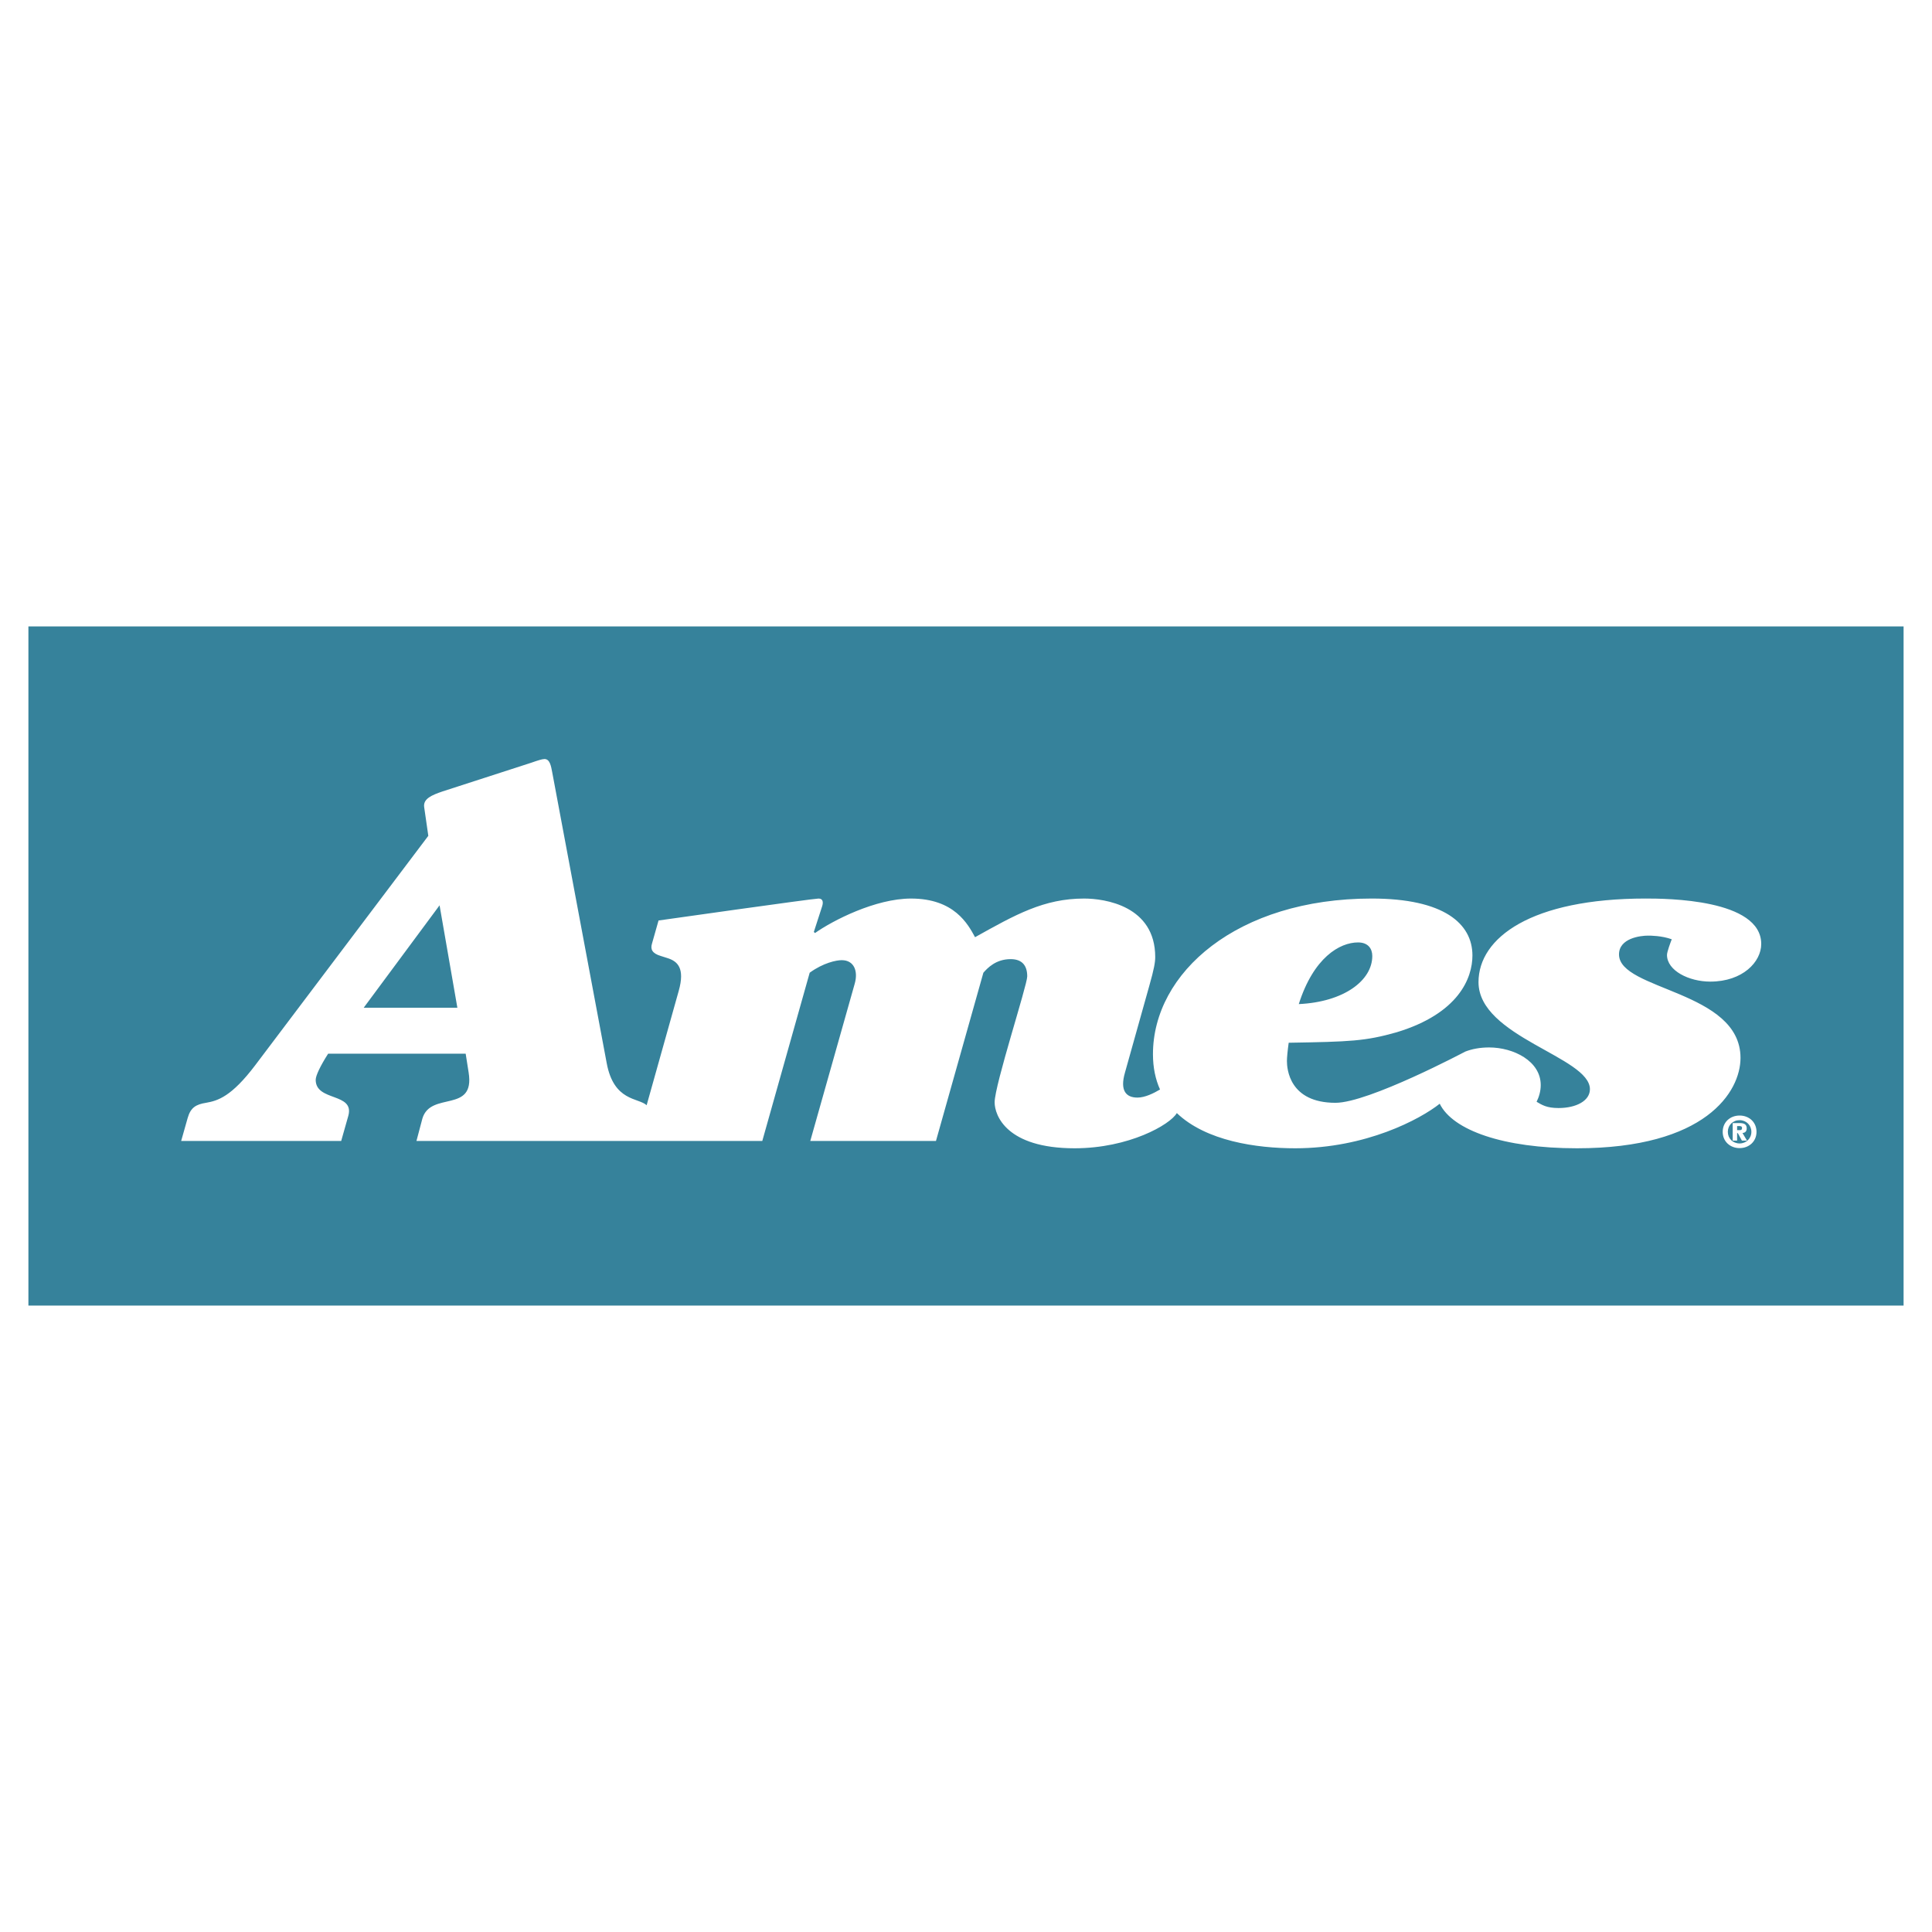 <?xml version="1.0" encoding="utf-8"?>
<!-- Generator: Adobe Illustrator 13.0.0, SVG Export Plug-In . SVG Version: 6.00 Build 14576)  -->
<!DOCTYPE svg PUBLIC "-//W3C//DTD SVG 1.0//EN" "http://www.w3.org/TR/2001/REC-SVG-20010904/DTD/svg10.dtd">
<svg version="1.0" id="Layer_1" xmlns="http://www.w3.org/2000/svg" xmlns:xlink="http://www.w3.org/1999/xlink" x="0px" y="0px"
	 width="192.756px" height="192.756px" viewBox="0 0 192.756 192.756" enable-background="new 0 0 192.756 192.756"
	 xml:space="preserve">
<g>
	<polygon fill-rule="evenodd" clip-rule="evenodd" fill="#FFFFFF" points="0,0 192.756,0 192.756,192.756 0,192.756 0,0 	"/>
	<polygon fill-rule="evenodd" clip-rule="evenodd" fill="#36829B" points="2.834,62.498 189.921,62.498 189.921,130.258 
		2.834,130.258 2.834,62.498 	"/>
	<path fill-rule="evenodd" clip-rule="evenodd" fill="#FFFFFF" d="M129.58,100.178c4.493-0.209,7.333-2.348,7.333-4.797
		c0-0.731-0.414-1.355-1.42-1.355C133.66,94.026,131.057,95.537,129.58,100.178L129.58,100.178z M45.632,100.541l-1.776-10.216
		l-7.569,10.216H45.632L45.632,100.541z M146.188,104.918c0.669-0.258,1.462-0.414,2.385-0.414c2.426,0,5.146,1.354,5.146,3.752
		c0,0.625-0.179,1.201-0.413,1.668c0.53,0.312,1.004,0.625,2.187,0.625c1.773,0,3.134-0.727,3.134-1.877
		c0-3.229-11.116-5.211-11.116-10.686c0-4.43,5.263-8.339,16.676-8.339c2.069,0,11.531,0.05,11.531,4.535
		c0,1.771-1.833,3.753-5.086,3.753c-2.129,0-4.316-1.096-4.316-2.66c0-0.312,0.354-1.25,0.474-1.562
		c-1.006-0.365-2.13-0.365-2.366-0.365c-0.77,0-2.896,0.26-2.896,1.876c0,3.596,12.122,3.596,12.122,10.322
		c0,3.387-3.489,9.018-16.321,9.018c-7.347,0-12.392-1.799-13.688-4.445c-1.95,1.553-7.376,4.445-14.415,4.445
		c-3.868,0-8.899-0.721-11.814-3.512c-0.669,1.16-4.79,3.512-10.195,3.512c-6.8,0-7.982-3.285-7.982-4.586
		c0-1.723,3.252-11.68,3.252-12.564c0-1.042-0.473-1.721-1.655-1.721c-1.478,0-2.307,0.887-2.72,1.355l-4.73,16.785H80.842
		l4.434-15.691c0.356-1.25-0.06-2.346-1.3-2.346c-0.532,0-1.833,0.262-3.193,1.252l-4.729,16.785H41.55l0.593-2.24
		c0.827-2.766,5.263-0.471,4.613-4.588l-0.296-1.879H32.74c-0.77,1.201-1.243,2.189-1.243,2.607c0,2.189,3.903,1.252,3.253,3.598
		l-0.709,2.502H18.075l0.65-2.295c0.296-1.041,0.83-1.352,1.833-1.512c1.183-0.205,2.542-0.623,4.909-3.752L42.733,83.39
		l-0.414-2.867c-0.117-0.834,0.77-1.199,1.833-1.562l8.87-2.87c0.593-0.207,1.066-0.362,1.302-0.362c0.531,0,0.65,0.678,0.767,1.302
		l5.44,29.038c0.713,3.842,3.166,3.438,3.984,4.199l3.198-11.395c0.65-2.293-0.12-2.971-1.123-3.285l-0.651-0.207
		c-0.886-0.262-1.065-0.678-0.886-1.252l0.65-2.292c0,0,15.433-2.189,15.966-2.189c0.473,0,0.473,0.416,0.354,0.78l-0.827,2.555
		l0.12,0.104c1.773-1.25,6.03-3.439,9.579-3.439c4.316,0,5.677,2.552,6.386,3.856c4.02-2.242,6.86-3.856,10.879-3.856
		c2.07,0,7.097,0.728,7.097,5.837c0,0.521-0.117,1.199-0.591,2.867l-2.426,8.654c-0.53,1.822,0.119,2.5,1.242,2.5
		c0.747,0,1.606-0.422,2.254-0.807c-0.449-1-0.705-2.168-0.705-3.518c0-8.133,8.399-15.534,21.821-15.534
		c7.214,0,10.053,2.501,10.053,5.681c0,2.242-1.36,5.787-7.569,7.664c-3.133,0.887-4.613,0.938-10.763,1.043
		c-0.117,0.834-0.176,1.512-0.176,1.822c0,0.783,0.236,4.17,4.849,4.17C136.557,110.027,146.188,104.918,146.188,104.918
		L146.188,104.918z"/>
	<path fill-rule="evenodd" clip-rule="evenodd" fill="#FFFFFF" d="M173.312,113.053h0.073l0.402,0.744h0.51l-0.45-0.76
		c0.236-0.012,0.423-0.133,0.423-0.461c0-0.422-0.276-0.527-0.738-0.527h-0.661v1.748h0.441V113.053L173.312,113.053z
		 M173.312,112.756v-0.408h0.211c0.131,0,0.28,0.018,0.28,0.186c0,0.18-0.087,0.223-0.239,0.223H173.312L173.312,112.756z
		 M173.561,114.547c0.941,0,1.686-0.662,1.686-1.625c0-0.965-0.741-1.625-1.686-1.625c-0.947,0-1.687,0.66-1.687,1.625
		C171.874,113.889,172.618,114.547,173.561,114.547L173.561,114.547z M173.561,114.082c-0.674,0-1.175-0.494-1.175-1.16
		c0-0.662,0.497-1.162,1.175-1.162c0.668,0,1.174,0.506,1.174,1.162S174.227,114.082,173.561,114.082L173.561,114.082z"/>
</g>
</svg>
